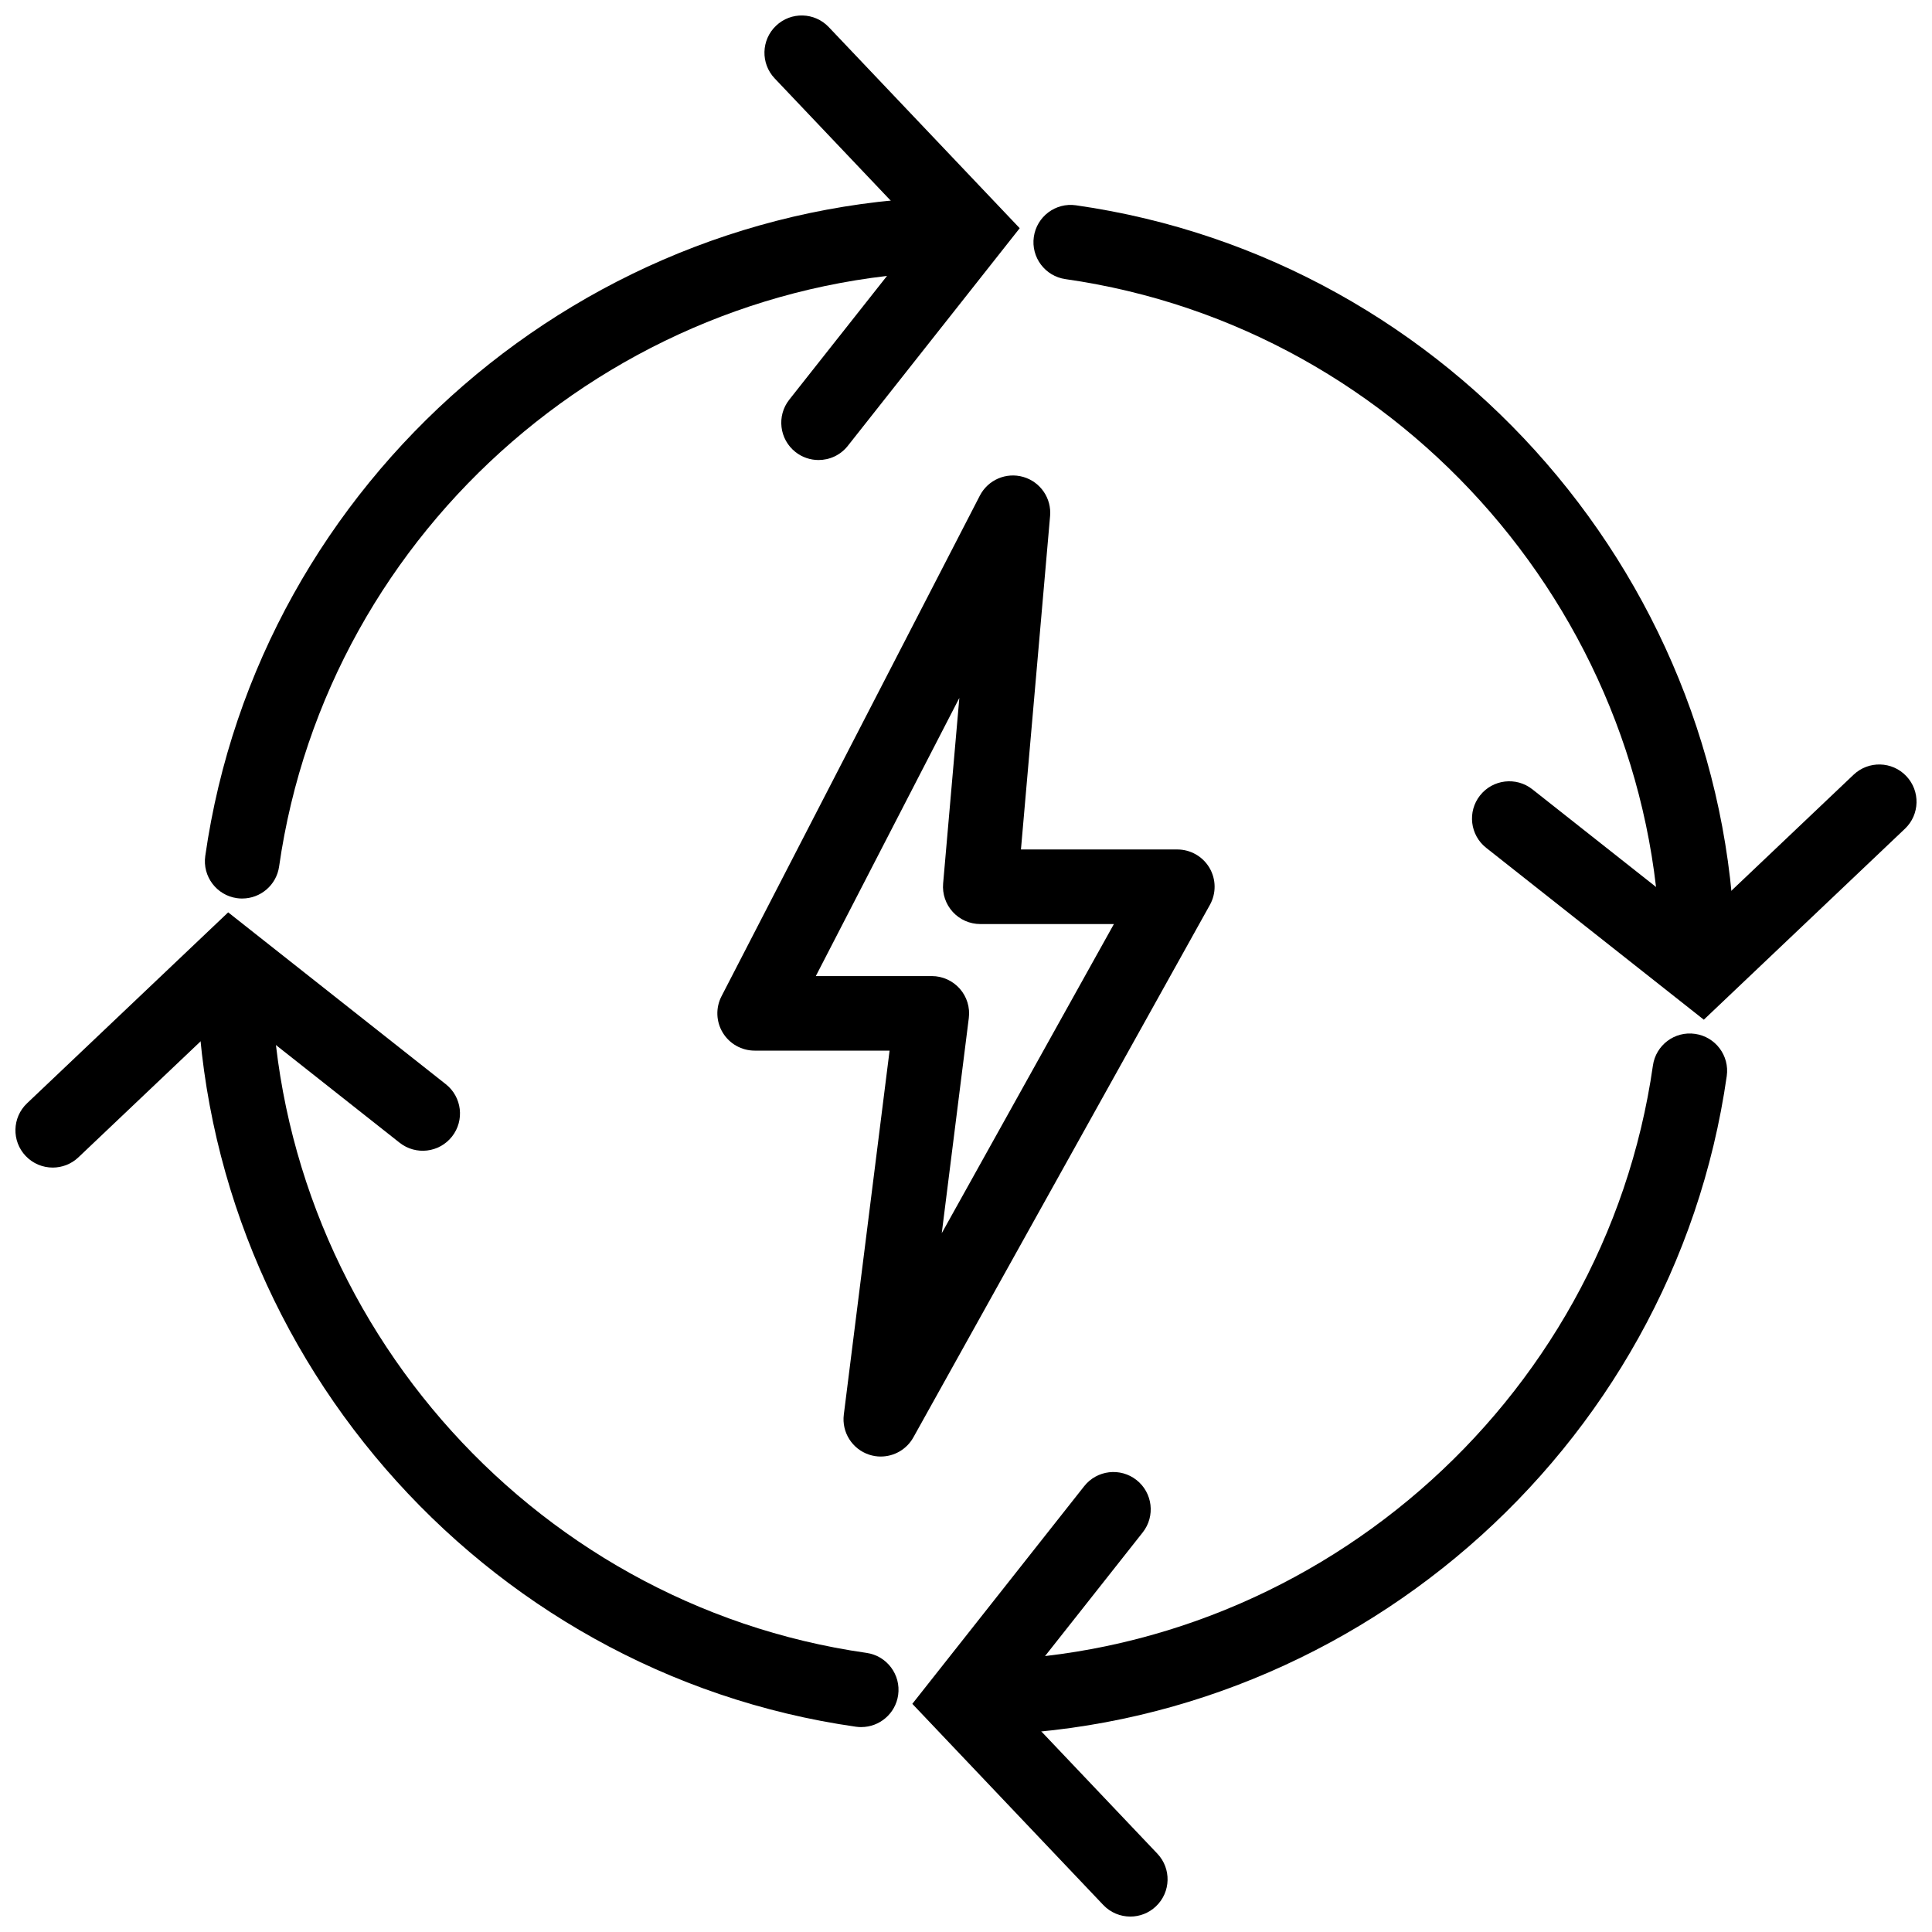 <?xml version="1.0" encoding="UTF-8"?>
<!-- Uploaded to: ICON Repo, www.svgrepo.com, Generator: ICON Repo Mixer Tools -->
<svg width="800px" height="800px" version="1.1" viewBox="144 144 512 512" xmlns="http://www.w3.org/2000/svg">
 <defs>
  <clipPath id="d">
   <path d="m346 148.09h69v117.91h-69z"/>
  </clipPath>
  <clipPath id="c">
   <path d="m148.09 385h117.91v69h-117.91z"/>
  </clipPath>
  <clipPath id="b">
   <path d="m385 534h69v117.9h-69z"/>
  </clipPath>
  <clipPath id="a">
   <path d="m534 346h117.9v69h-117.9z"/>
  </clipPath>
 </defs>
 <path d="m377.42 530c-1.023 0-2.059-0.16-3.074-0.492-4.496-1.473-7.32-5.93-6.727-10.625l12.129-96.457h-35.758c-3.445 0-6.644-1.793-8.438-4.738-1.793-2.941-1.926-6.609-0.344-9.672l68.457-132.66c2.16-4.191 6.988-6.277 11.527-4.961 4.531 1.312 7.504 5.652 7.094 10.352l-7.723 88.371h41.445c3.5 0 6.742 1.859 8.516 4.871 1.773 3.023 1.816 6.754 0.113 9.812l-78.586 141.12c-1.785 3.199-5.125 5.074-8.633 5.074zm-17.219-127.33h30.742c2.832 0 5.531 1.223 7.41 3.348 1.879 2.125 2.746 4.957 2.391 7.769l-7.168 57.016 45.621-81.922h-35.414c-2.769 0-5.414-1.16-7.285-3.207-1.871-2.043-2.797-4.777-2.559-7.535l4.297-49.18z"/>
 <path d="m208.19 382.12c-0.465 0-0.934-0.035-1.406-0.098-5.402-0.77-9.156-5.777-8.387-11.18 14.223-99.586 100.92-174.69 201.68-174.69 5.457 0 9.879 4.422 9.879 9.879 0 5.457-4.422 9.879-9.879 9.879-90.98 0-169.27 67.805-182.11 157.72-0.703 4.93-4.93 8.484-9.77 8.484z"/>
 <g clip-path="url(#d)">
  <path d="m360.92 265.91c-2.144 0-4.305-0.695-6.117-2.125-4.281-3.379-5.016-9.594-1.633-13.875l34.941-44.242-38.809-40.887c-3.758-3.961-3.598-10.211 0.363-13.965 3.953-3.758 10.207-3.598 13.965 0.363l50.602 53.297-45.555 57.68c-1.949 2.473-4.84 3.754-7.758 3.754z"/>
 </g>
 <path d="m372.25 601.7c-0.465 0-0.934-0.035-1.406-0.098-99.586-14.219-174.69-100.92-174.69-201.68 0-5.457 4.422-9.879 9.879-9.879 5.457 0 9.879 4.422 9.879 9.879 0 90.984 67.805 169.28 157.72 182.11 5.402 0.77 9.152 5.773 8.387 11.176-0.707 4.926-4.938 8.484-9.773 8.484z"/>
 <g clip-path="url(#c)">
  <path d="m157.97 453.42c-2.617 0-5.223-1.031-7.164-3.074-3.758-3.961-3.598-10.211 0.363-13.965l53.301-50.598 57.676 45.543c4.281 3.379 5.016 9.594 1.633 13.879-3.383 4.289-9.594 5.008-13.875 1.629l-44.242-34.938-40.883 38.809c-1.914 1.816-4.363 2.715-6.809 2.715z"/>
 </g>
 <path d="m399.93 603.85c-5.457 0-9.879-4.422-9.879-9.879s4.422-9.879 9.879-9.879c90.98 0 169.27-67.805 182.11-157.72 0.77-5.398 5.762-9.172 11.18-8.383 5.402 0.77 9.152 5.773 8.387 11.176-14.223 99.586-100.92 174.69-201.68 174.69z"/>
 <g clip-path="url(#b)">
  <path d="m443.54 651.91c-2.617 0-5.223-1.031-7.164-3.074l-50.602-53.301 45.547-57.676c3.379-4.289 9.594-5.012 13.875-1.633s5.016 9.594 1.633 13.879l-34.938 44.238 38.812 40.887c3.758 3.957 3.598 10.207-0.363 13.965-1.906 1.816-4.356 2.715-6.801 2.715z"/>
 </g>
 <path d="m593.96 409.96c-5.457 0-9.879-4.422-9.879-9.879 0-90.984-67.805-169.27-157.72-182.11-5.402-0.77-9.152-5.777-8.387-11.18 0.77-5.398 5.762-9.168 11.18-8.383 99.586 14.219 174.68 100.92 174.68 201.67 0.004 5.457-4.418 9.879-9.879 9.879z"/>
 <g clip-path="url(#a)">
  <path d="m595.53 414.23-57.676-45.547c-4.281-3.379-5.016-9.594-1.633-13.875 3.383-4.289 9.598-5.012 13.875-1.633l44.242 34.941 40.883-38.809c3.957-3.754 10.215-3.594 13.965 0.363 3.758 3.957 3.598 10.211-0.363 13.965z"/>
 </g>
</svg>